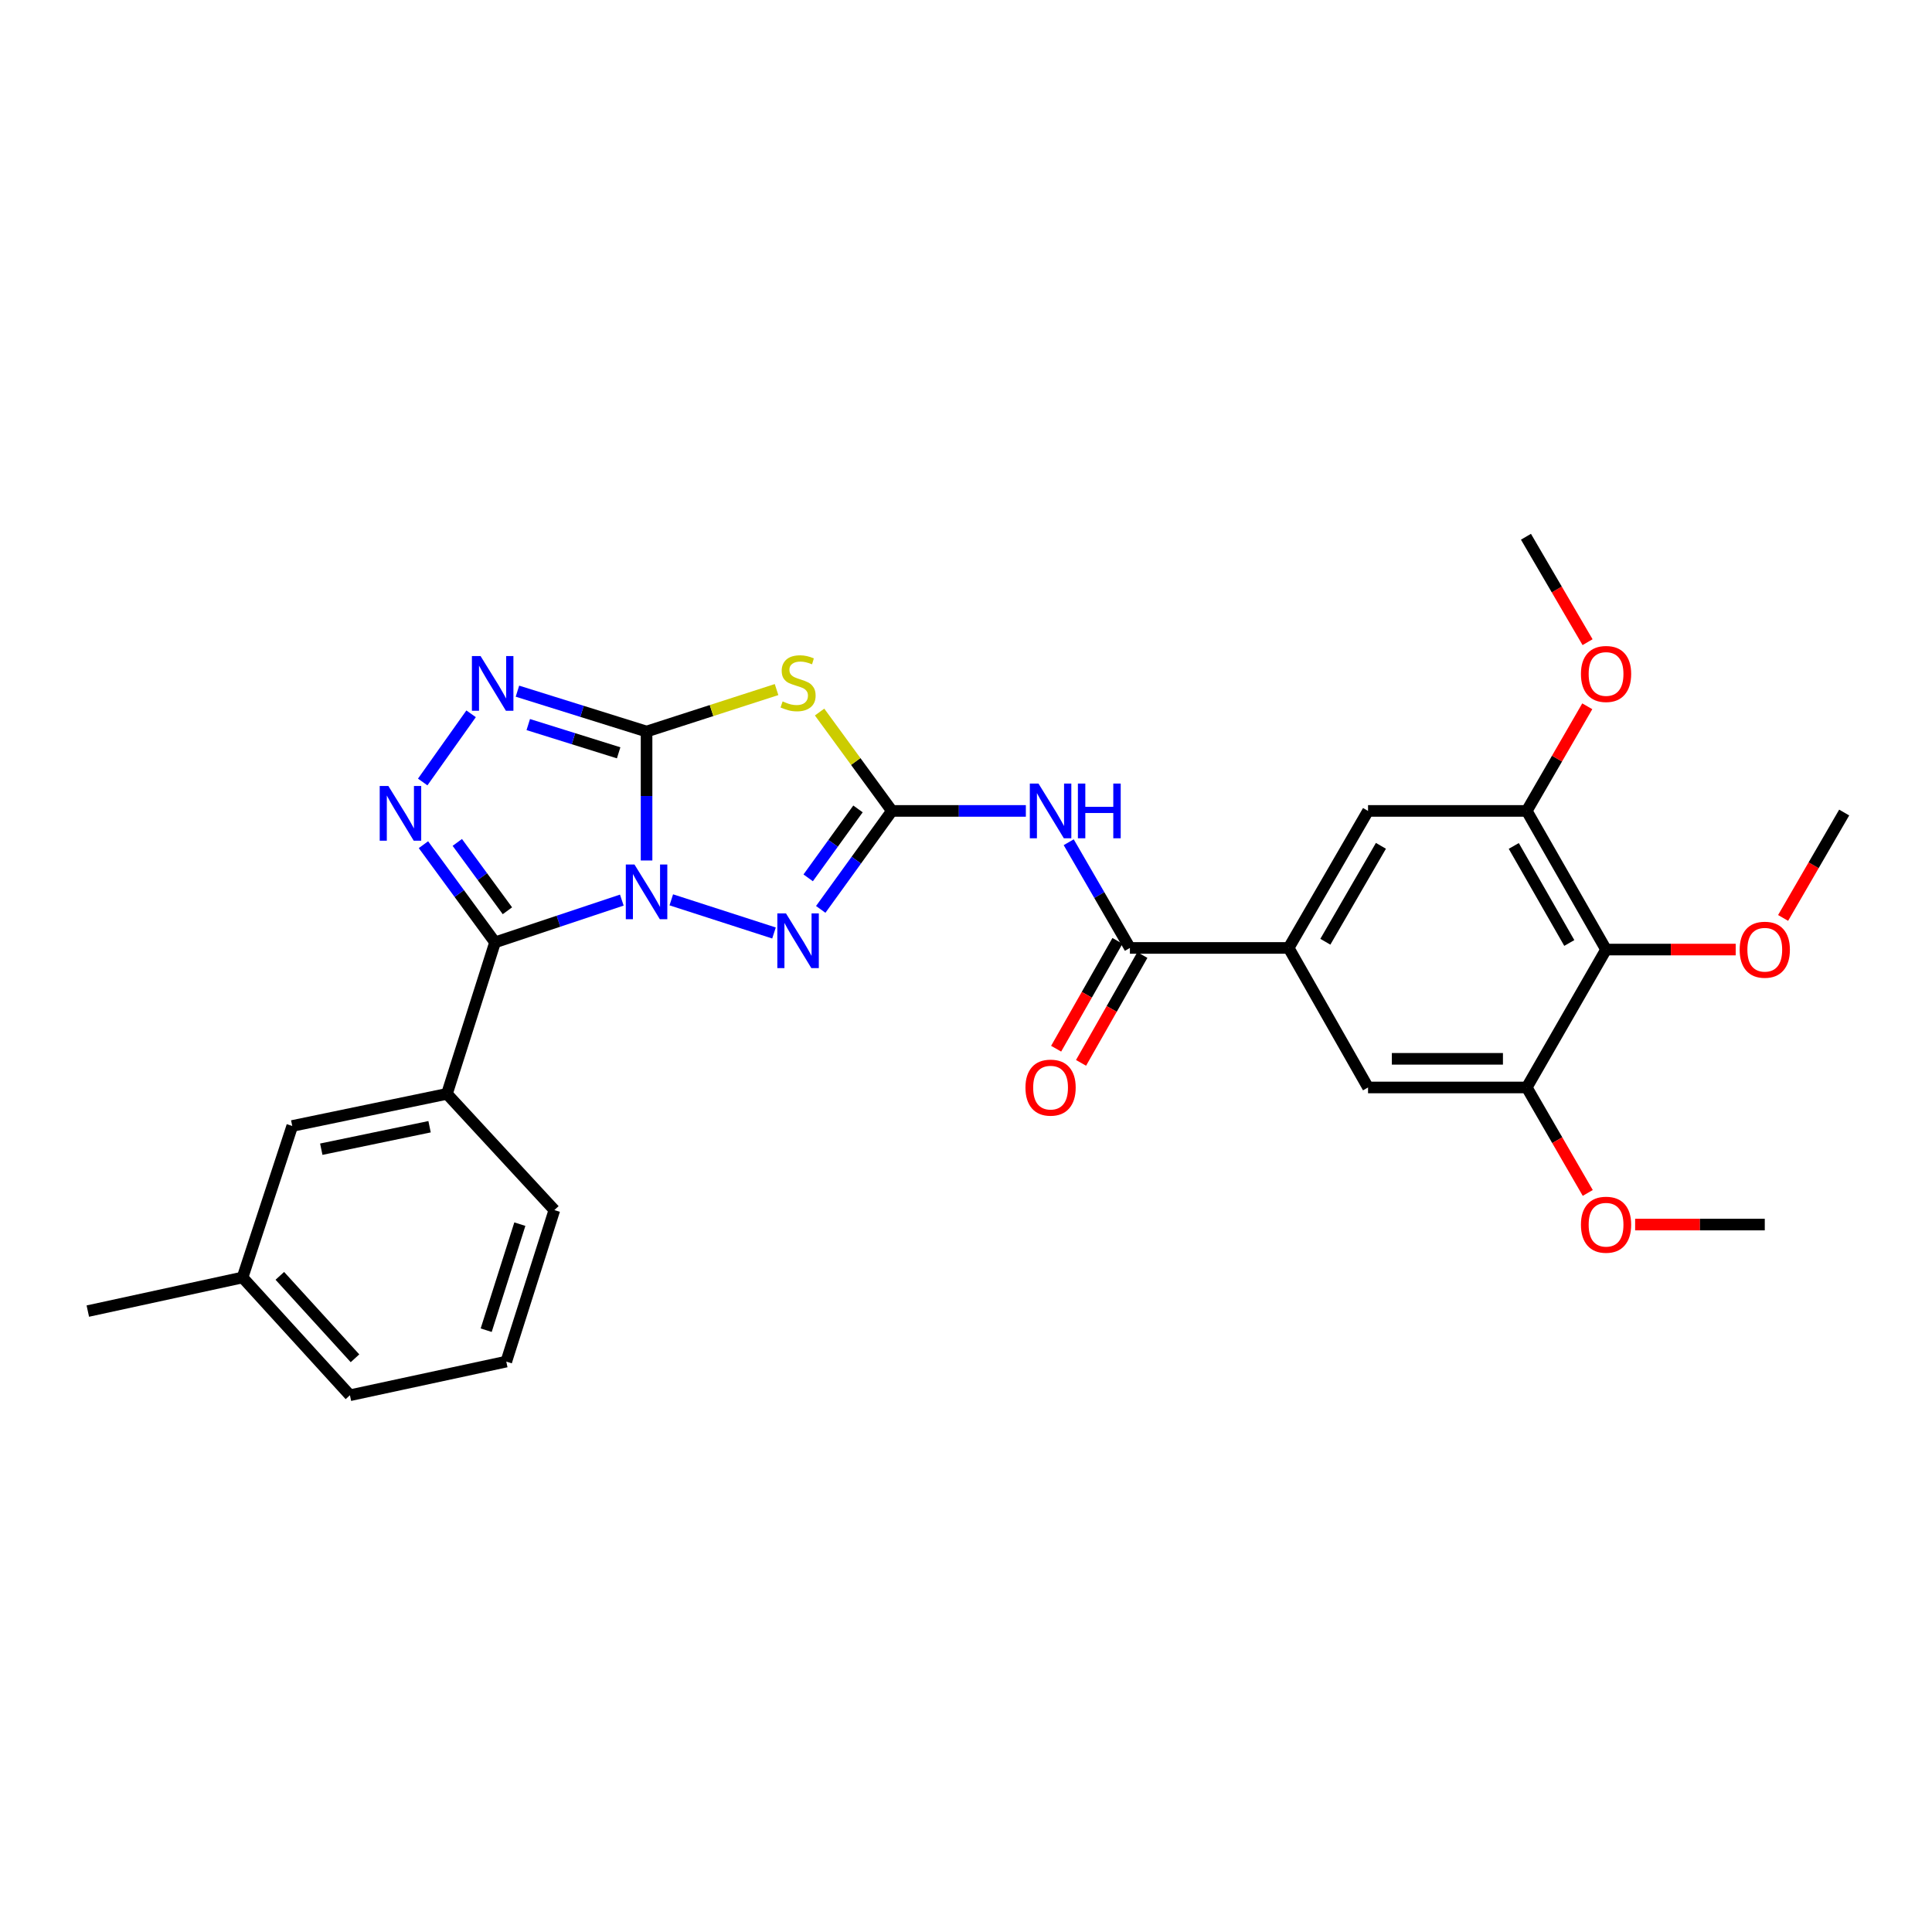<?xml version='1.0' encoding='iso-8859-1'?>
<svg version='1.1' baseProfile='full'
              xmlns='http://www.w3.org/2000/svg'
                      xmlns:rdkit='http://www.rdkit.org/xml'
                      xmlns:xlink='http://www.w3.org/1999/xlink'
                  xml:space='preserve'
width='1000px' height='1000px' viewBox='0 0 1000 1000'>
<!-- END OF HEADER -->
<rect style='opacity:1.0;fill:#FFFFFF;stroke:none' width='1000' height='1000' x='0' y='0'> </rect>
<path class='bond-0' d='M 334.659,445.386 L 334.659,412.013' style='fill:none;fill-rule:evenodd;stroke:#0000FF;stroke-width:6px;stroke-linecap:butt;stroke-linejoin:miter;stroke-opacity:1' />
<path class='bond-0' d='M 334.659,412.013 L 334.659,378.641' style='fill:none;fill-rule:evenodd;stroke:#000000;stroke-width:6px;stroke-linecap:butt;stroke-linejoin:miter;stroke-opacity:1' />
<path class='bond-1' d='M 321.852,465.889 L 289.044,476.824' style='fill:none;fill-rule:evenodd;stroke:#0000FF;stroke-width:6px;stroke-linecap:butt;stroke-linejoin:miter;stroke-opacity:1' />
<path class='bond-1' d='M 289.044,476.824 L 256.235,487.759' style='fill:none;fill-rule:evenodd;stroke:#000000;stroke-width:6px;stroke-linecap:butt;stroke-linejoin:miter;stroke-opacity:1' />
<path class='bond-4' d='M 347.459,465.752 L 400.619,482.912' style='fill:none;fill-rule:evenodd;stroke:#0000FF;stroke-width:6px;stroke-linecap:butt;stroke-linejoin:miter;stroke-opacity:1' />
<path class='bond-3' d='M 334.659,378.641 L 368.301,367.781' style='fill:none;fill-rule:evenodd;stroke:#000000;stroke-width:6px;stroke-linecap:butt;stroke-linejoin:miter;stroke-opacity:1' />
<path class='bond-3' d='M 368.301,367.781 L 401.943,356.922' style='fill:none;fill-rule:evenodd;stroke:#CCCC00;stroke-width:6px;stroke-linecap:butt;stroke-linejoin:miter;stroke-opacity:1' />
<path class='bond-6' d='M 334.659,378.641 L 301.243,368.194' style='fill:none;fill-rule:evenodd;stroke:#000000;stroke-width:6px;stroke-linecap:butt;stroke-linejoin:miter;stroke-opacity:1' />
<path class='bond-6' d='M 301.243,368.194 L 267.826,357.748' style='fill:none;fill-rule:evenodd;stroke:#0000FF;stroke-width:6px;stroke-linecap:butt;stroke-linejoin:miter;stroke-opacity:1' />
<path class='bond-6' d='M 320.21,389.659 L 296.818,382.347' style='fill:none;fill-rule:evenodd;stroke:#000000;stroke-width:6px;stroke-linecap:butt;stroke-linejoin:miter;stroke-opacity:1' />
<path class='bond-6' d='M 296.818,382.347 L 273.427,375.034' style='fill:none;fill-rule:evenodd;stroke:#0000FF;stroke-width:6px;stroke-linecap:butt;stroke-linejoin:miter;stroke-opacity:1' />
<path class='bond-5' d='M 256.235,487.759 L 237.706,462.486' style='fill:none;fill-rule:evenodd;stroke:#000000;stroke-width:6px;stroke-linecap:butt;stroke-linejoin:miter;stroke-opacity:1' />
<path class='bond-5' d='M 237.706,462.486 L 219.177,437.213' style='fill:none;fill-rule:evenodd;stroke:#0000FF;stroke-width:6px;stroke-linecap:butt;stroke-linejoin:miter;stroke-opacity:1' />
<path class='bond-5' d='M 262.635,471.409 L 249.665,453.718' style='fill:none;fill-rule:evenodd;stroke:#000000;stroke-width:6px;stroke-linecap:butt;stroke-linejoin:miter;stroke-opacity:1' />
<path class='bond-5' d='M 249.665,453.718 L 236.694,436.027' style='fill:none;fill-rule:evenodd;stroke:#0000FF;stroke-width:6px;stroke-linecap:butt;stroke-linejoin:miter;stroke-opacity:1' />
<path class='bond-11' d='M 256.235,487.759 L 231.341,566.183' style='fill:none;fill-rule:evenodd;stroke:#000000;stroke-width:6px;stroke-linecap:butt;stroke-linejoin:miter;stroke-opacity:1' />
<path class='bond-2' d='M 461.637,419.731 L 443.224,445.216' style='fill:none;fill-rule:evenodd;stroke:#000000;stroke-width:6px;stroke-linecap:butt;stroke-linejoin:miter;stroke-opacity:1' />
<path class='bond-2' d='M 443.224,445.216 L 424.811,470.702' style='fill:none;fill-rule:evenodd;stroke:#0000FF;stroke-width:6px;stroke-linecap:butt;stroke-linejoin:miter;stroke-opacity:1' />
<path class='bond-2' d='M 444.093,418.693 L 431.204,436.533' style='fill:none;fill-rule:evenodd;stroke:#000000;stroke-width:6px;stroke-linecap:butt;stroke-linejoin:miter;stroke-opacity:1' />
<path class='bond-2' d='M 431.204,436.533 L 418.315,454.373' style='fill:none;fill-rule:evenodd;stroke:#0000FF;stroke-width:6px;stroke-linecap:butt;stroke-linejoin:miter;stroke-opacity:1' />
<path class='bond-7' d='M 461.637,419.731 L 496.309,419.731' style='fill:none;fill-rule:evenodd;stroke:#000000;stroke-width:6px;stroke-linecap:butt;stroke-linejoin:miter;stroke-opacity:1' />
<path class='bond-7' d='M 496.309,419.731 L 530.982,419.731' style='fill:none;fill-rule:evenodd;stroke:#0000FF;stroke-width:6px;stroke-linecap:butt;stroke-linejoin:miter;stroke-opacity:1' />
<path class='bond-30' d='M 461.637,419.731 L 442.928,394.144' style='fill:none;fill-rule:evenodd;stroke:#000000;stroke-width:6px;stroke-linecap:butt;stroke-linejoin:miter;stroke-opacity:1' />
<path class='bond-30' d='M 442.928,394.144 L 424.22,368.557' style='fill:none;fill-rule:evenodd;stroke:#CCCC00;stroke-width:6px;stroke-linecap:butt;stroke-linejoin:miter;stroke-opacity:1' />
<path class='bond-29' d='M 218.79,404.762 L 243.841,369.462' style='fill:none;fill-rule:evenodd;stroke:#0000FF;stroke-width:6px;stroke-linecap:butt;stroke-linejoin:miter;stroke-opacity:1' />
<path class='bond-8' d='M 553.161,435.94 L 569.001,463.295' style='fill:none;fill-rule:evenodd;stroke:#0000FF;stroke-width:6px;stroke-linecap:butt;stroke-linejoin:miter;stroke-opacity:1' />
<path class='bond-8' d='M 569.001,463.295 L 584.841,490.65' style='fill:none;fill-rule:evenodd;stroke:#000000;stroke-width:6px;stroke-linecap:butt;stroke-linejoin:miter;stroke-opacity:1' />
<path class='bond-9' d='M 584.841,490.65 L 667.005,490.65' style='fill:none;fill-rule:evenodd;stroke:#000000;stroke-width:6px;stroke-linecap:butt;stroke-linejoin:miter;stroke-opacity:1' />
<path class='bond-16' d='M 578.396,486.985 L 562.525,514.897' style='fill:none;fill-rule:evenodd;stroke:#000000;stroke-width:6px;stroke-linecap:butt;stroke-linejoin:miter;stroke-opacity:1' />
<path class='bond-16' d='M 562.525,514.897 L 546.654,542.809' style='fill:none;fill-rule:evenodd;stroke:#FF0000;stroke-width:6px;stroke-linecap:butt;stroke-linejoin:miter;stroke-opacity:1' />
<path class='bond-16' d='M 591.286,494.315 L 575.415,522.227' style='fill:none;fill-rule:evenodd;stroke:#000000;stroke-width:6px;stroke-linecap:butt;stroke-linejoin:miter;stroke-opacity:1' />
<path class='bond-16' d='M 575.415,522.227 L 559.544,550.139' style='fill:none;fill-rule:evenodd;stroke:#FF0000;stroke-width:6px;stroke-linecap:butt;stroke-linejoin:miter;stroke-opacity:1' />
<path class='bond-14' d='M 667.005,490.65 L 708.095,562.871' style='fill:none;fill-rule:evenodd;stroke:#000000;stroke-width:6px;stroke-linecap:butt;stroke-linejoin:miter;stroke-opacity:1' />
<path class='bond-15' d='M 667.005,490.65 L 708.095,419.731' style='fill:none;fill-rule:evenodd;stroke:#000000;stroke-width:6px;stroke-linecap:butt;stroke-linejoin:miter;stroke-opacity:1' />
<path class='bond-15' d='M 685.999,487.446 L 714.762,437.802' style='fill:none;fill-rule:evenodd;stroke:#000000;stroke-width:6px;stroke-linecap:butt;stroke-linejoin:miter;stroke-opacity:1' />
<path class='bond-10' d='M 831.291,491.49 L 790.242,419.731' style='fill:none;fill-rule:evenodd;stroke:#000000;stroke-width:6px;stroke-linecap:butt;stroke-linejoin:miter;stroke-opacity:1' />
<path class='bond-10' d='M 812.263,488.089 L 783.529,437.857' style='fill:none;fill-rule:evenodd;stroke:#000000;stroke-width:6px;stroke-linecap:butt;stroke-linejoin:miter;stroke-opacity:1' />
<path class='bond-18' d='M 831.291,491.49 L 864.842,491.49' style='fill:none;fill-rule:evenodd;stroke:#000000;stroke-width:6px;stroke-linecap:butt;stroke-linejoin:miter;stroke-opacity:1' />
<path class='bond-18' d='M 864.842,491.49 L 898.393,491.49' style='fill:none;fill-rule:evenodd;stroke:#FF0000;stroke-width:6px;stroke-linecap:butt;stroke-linejoin:miter;stroke-opacity:1' />
<path class='bond-32' d='M 831.291,491.49 L 790.242,562.871' style='fill:none;fill-rule:evenodd;stroke:#000000;stroke-width:6px;stroke-linecap:butt;stroke-linejoin:miter;stroke-opacity:1' />
<path class='bond-17' d='M 231.341,566.183 L 151.269,582.798' style='fill:none;fill-rule:evenodd;stroke:#000000;stroke-width:6px;stroke-linecap:butt;stroke-linejoin:miter;stroke-opacity:1' />
<path class='bond-17' d='M 222.343,583.194 L 166.293,594.825' style='fill:none;fill-rule:evenodd;stroke:#000000;stroke-width:6px;stroke-linecap:butt;stroke-linejoin:miter;stroke-opacity:1' />
<path class='bond-22' d='M 231.341,566.183 L 286.937,626.335' style='fill:none;fill-rule:evenodd;stroke:#000000;stroke-width:6px;stroke-linecap:butt;stroke-linejoin:miter;stroke-opacity:1' />
<path class='bond-12' d='M 790.242,419.731 L 708.095,419.731' style='fill:none;fill-rule:evenodd;stroke:#000000;stroke-width:6px;stroke-linecap:butt;stroke-linejoin:miter;stroke-opacity:1' />
<path class='bond-19' d='M 790.242,419.731 L 805.906,392.651' style='fill:none;fill-rule:evenodd;stroke:#000000;stroke-width:6px;stroke-linecap:butt;stroke-linejoin:miter;stroke-opacity:1' />
<path class='bond-19' d='M 805.906,392.651 L 821.569,365.572' style='fill:none;fill-rule:evenodd;stroke:#FF0000;stroke-width:6px;stroke-linecap:butt;stroke-linejoin:miter;stroke-opacity:1' />
<path class='bond-13' d='M 790.242,562.871 L 708.095,562.871' style='fill:none;fill-rule:evenodd;stroke:#000000;stroke-width:6px;stroke-linecap:butt;stroke-linejoin:miter;stroke-opacity:1' />
<path class='bond-13' d='M 777.92,548.043 L 720.417,548.043' style='fill:none;fill-rule:evenodd;stroke:#000000;stroke-width:6px;stroke-linecap:butt;stroke-linejoin:miter;stroke-opacity:1' />
<path class='bond-20' d='M 790.242,562.871 L 806.032,590.166' style='fill:none;fill-rule:evenodd;stroke:#000000;stroke-width:6px;stroke-linecap:butt;stroke-linejoin:miter;stroke-opacity:1' />
<path class='bond-20' d='M 806.032,590.166 L 821.822,617.462' style='fill:none;fill-rule:evenodd;stroke:#FF0000;stroke-width:6px;stroke-linecap:butt;stroke-linejoin:miter;stroke-opacity:1' />
<path class='bond-21' d='M 151.269,582.798 L 125.542,661.222' style='fill:none;fill-rule:evenodd;stroke:#000000;stroke-width:6px;stroke-linecap:butt;stroke-linejoin:miter;stroke-opacity:1' />
<path class='bond-26' d='M 922.933,475.121 L 938.739,447.846' style='fill:none;fill-rule:evenodd;stroke:#FF0000;stroke-width:6px;stroke-linecap:butt;stroke-linejoin:miter;stroke-opacity:1' />
<path class='bond-26' d='M 938.739,447.846 L 954.545,420.571' style='fill:none;fill-rule:evenodd;stroke:#000000;stroke-width:6px;stroke-linecap:butt;stroke-linejoin:miter;stroke-opacity:1' />
<path class='bond-28' d='M 821.722,332.388 L 805.776,305.103' style='fill:none;fill-rule:evenodd;stroke:#FF0000;stroke-width:6px;stroke-linecap:butt;stroke-linejoin:miter;stroke-opacity:1' />
<path class='bond-28' d='M 805.776,305.103 L 789.831,277.818' style='fill:none;fill-rule:evenodd;stroke:#000000;stroke-width:6px;stroke-linecap:butt;stroke-linejoin:miter;stroke-opacity:1' />
<path class='bond-27' d='M 846.345,633.831 L 879.896,633.831' style='fill:none;fill-rule:evenodd;stroke:#FF0000;stroke-width:6px;stroke-linecap:butt;stroke-linejoin:miter;stroke-opacity:1' />
<path class='bond-27' d='M 879.896,633.831 L 913.447,633.831' style='fill:none;fill-rule:evenodd;stroke:#000000;stroke-width:6px;stroke-linecap:butt;stroke-linejoin:miter;stroke-opacity:1' />
<path class='bond-25' d='M 125.542,661.222 L 45.455,678.62' style='fill:none;fill-rule:evenodd;stroke:#000000;stroke-width:6px;stroke-linecap:butt;stroke-linejoin:miter;stroke-opacity:1' />
<path class='bond-31' d='M 125.542,661.222 L 181.123,722.182' style='fill:none;fill-rule:evenodd;stroke:#000000;stroke-width:6px;stroke-linecap:butt;stroke-linejoin:miter;stroke-opacity:1' />
<path class='bond-31' d='M 144.837,660.376 L 183.743,703.047' style='fill:none;fill-rule:evenodd;stroke:#000000;stroke-width:6px;stroke-linecap:butt;stroke-linejoin:miter;stroke-opacity:1' />
<path class='bond-23' d='M 286.937,626.335 L 262.051,704.759' style='fill:none;fill-rule:evenodd;stroke:#000000;stroke-width:6px;stroke-linecap:butt;stroke-linejoin:miter;stroke-opacity:1' />
<path class='bond-23' d='M 269.071,633.614 L 251.651,688.51' style='fill:none;fill-rule:evenodd;stroke:#000000;stroke-width:6px;stroke-linecap:butt;stroke-linejoin:miter;stroke-opacity:1' />
<path class='bond-24' d='M 262.051,704.759 L 181.123,722.182' style='fill:none;fill-rule:evenodd;stroke:#000000;stroke-width:6px;stroke-linecap:butt;stroke-linejoin:miter;stroke-opacity:1' />
<path  class='atom-0' d='M 328.399 447.46
L 337.679 462.46
Q 338.599 463.94, 340.079 466.62
Q 341.559 469.3, 341.639 469.46
L 341.639 447.46
L 345.399 447.46
L 345.399 475.78
L 341.519 475.78
L 331.559 459.38
Q 330.399 457.46, 329.159 455.26
Q 327.959 453.06, 327.599 452.38
L 327.599 475.78
L 323.919 475.78
L 323.919 447.46
L 328.399 447.46
' fill='#0000FF'/>
<path  class='atom-4' d='M 405.083 363.046
Q 405.403 363.166, 406.723 363.726
Q 408.043 364.286, 409.483 364.646
Q 410.963 364.966, 412.403 364.966
Q 415.083 364.966, 416.643 363.686
Q 418.203 362.366, 418.203 360.086
Q 418.203 358.526, 417.403 357.566
Q 416.643 356.606, 415.443 356.086
Q 414.243 355.566, 412.243 354.966
Q 409.723 354.206, 408.203 353.486
Q 406.723 352.766, 405.643 351.246
Q 404.603 349.726, 404.603 347.166
Q 404.603 343.606, 407.003 341.406
Q 409.443 339.206, 414.243 339.206
Q 417.523 339.206, 421.243 340.766
L 420.323 343.846
Q 416.923 342.446, 414.363 342.446
Q 411.603 342.446, 410.083 343.606
Q 408.563 344.726, 408.603 346.686
Q 408.603 348.206, 409.363 349.126
Q 410.163 350.046, 411.283 350.566
Q 412.443 351.086, 414.363 351.686
Q 416.923 352.486, 418.443 353.286
Q 419.963 354.086, 421.043 355.726
Q 422.163 357.326, 422.163 360.086
Q 422.163 364.006, 419.523 366.126
Q 416.923 368.206, 412.563 368.206
Q 410.043 368.206, 408.123 367.646
Q 406.243 367.126, 404.003 366.206
L 405.083 363.046
' fill='#CCCC00'/>
<path  class='atom-5' d='M 406.823 472.775
L 416.103 487.775
Q 417.023 489.255, 418.503 491.935
Q 419.983 494.615, 420.063 494.775
L 420.063 472.775
L 423.823 472.775
L 423.823 501.095
L 419.943 501.095
L 409.983 484.695
Q 408.823 482.775, 407.583 480.575
Q 406.383 478.375, 406.023 477.695
L 406.023 501.095
L 402.343 501.095
L 402.343 472.775
L 406.823 472.775
' fill='#0000FF'/>
<path  class='atom-6' d='M 201.018 406.823
L 210.298 421.823
Q 211.218 423.303, 212.698 425.983
Q 214.178 428.663, 214.258 428.823
L 214.258 406.823
L 218.018 406.823
L 218.018 435.143
L 214.138 435.143
L 204.178 418.743
Q 203.018 416.823, 201.778 414.623
Q 200.578 412.423, 200.218 411.743
L 200.218 435.143
L 196.538 435.143
L 196.538 406.823
L 201.018 406.823
' fill='#0000FF'/>
<path  class='atom-7' d='M 248.74 339.578
L 258.02 354.578
Q 258.94 356.058, 260.42 358.738
Q 261.9 361.418, 261.98 361.578
L 261.98 339.578
L 265.74 339.578
L 265.74 367.898
L 261.86 367.898
L 251.9 351.498
Q 250.74 349.578, 249.5 347.378
Q 248.3 345.178, 247.94 344.498
L 247.94 367.898
L 244.26 367.898
L 244.26 339.578
L 248.74 339.578
' fill='#0000FF'/>
<path  class='atom-8' d='M 537.516 405.571
L 546.796 420.571
Q 547.716 422.051, 549.196 424.731
Q 550.676 427.411, 550.756 427.571
L 550.756 405.571
L 554.516 405.571
L 554.516 433.891
L 550.636 433.891
L 540.676 417.491
Q 539.516 415.571, 538.276 413.371
Q 537.076 411.171, 536.716 410.491
L 536.716 433.891
L 533.036 433.891
L 533.036 405.571
L 537.516 405.571
' fill='#0000FF'/>
<path  class='atom-8' d='M 557.916 405.571
L 561.756 405.571
L 561.756 417.611
L 576.236 417.611
L 576.236 405.571
L 580.076 405.571
L 580.076 433.891
L 576.236 433.891
L 576.236 420.811
L 561.756 420.811
L 561.756 433.891
L 557.916 433.891
L 557.916 405.571
' fill='#0000FF'/>
<path  class='atom-17' d='M 530.776 562.951
Q 530.776 556.151, 534.136 552.351
Q 537.496 548.551, 543.776 548.551
Q 550.056 548.551, 553.416 552.351
Q 556.776 556.151, 556.776 562.951
Q 556.776 569.831, 553.376 573.751
Q 549.976 577.631, 543.776 577.631
Q 537.536 577.631, 534.136 573.751
Q 530.776 569.871, 530.776 562.951
M 543.776 574.431
Q 548.096 574.431, 550.416 571.551
Q 552.776 568.631, 552.776 562.951
Q 552.776 557.391, 550.416 554.591
Q 548.096 551.751, 543.776 551.751
Q 539.456 551.751, 537.096 554.551
Q 534.776 557.351, 534.776 562.951
Q 534.776 568.671, 537.096 571.551
Q 539.456 574.431, 543.776 574.431
' fill='#FF0000'/>
<path  class='atom-19' d='M 900.447 491.57
Q 900.447 484.77, 903.807 480.97
Q 907.167 477.17, 913.447 477.17
Q 919.727 477.17, 923.087 480.97
Q 926.447 484.77, 926.447 491.57
Q 926.447 498.45, 923.047 502.37
Q 919.647 506.25, 913.447 506.25
Q 907.207 506.25, 903.807 502.37
Q 900.447 498.49, 900.447 491.57
M 913.447 503.05
Q 917.767 503.05, 920.087 500.17
Q 922.447 497.25, 922.447 491.57
Q 922.447 486.01, 920.087 483.21
Q 917.767 480.37, 913.447 480.37
Q 909.127 480.37, 906.767 483.17
Q 904.447 485.97, 904.447 491.57
Q 904.447 497.29, 906.767 500.17
Q 909.127 503.05, 913.447 503.05
' fill='#FF0000'/>
<path  class='atom-20' d='M 818.291 348.842
Q 818.291 342.042, 821.651 338.242
Q 825.011 334.442, 831.291 334.442
Q 837.571 334.442, 840.931 338.242
Q 844.291 342.042, 844.291 348.842
Q 844.291 355.722, 840.891 359.642
Q 837.491 363.522, 831.291 363.522
Q 825.051 363.522, 821.651 359.642
Q 818.291 355.762, 818.291 348.842
M 831.291 360.322
Q 835.611 360.322, 837.931 357.442
Q 840.291 354.522, 840.291 348.842
Q 840.291 343.282, 837.931 340.482
Q 835.611 337.642, 831.291 337.642
Q 826.971 337.642, 824.611 340.442
Q 822.291 343.242, 822.291 348.842
Q 822.291 354.562, 824.611 357.442
Q 826.971 360.322, 831.291 360.322
' fill='#FF0000'/>
<path  class='atom-21' d='M 818.291 633.911
Q 818.291 627.111, 821.651 623.311
Q 825.011 619.511, 831.291 619.511
Q 837.571 619.511, 840.931 623.311
Q 844.291 627.111, 844.291 633.911
Q 844.291 640.791, 840.891 644.711
Q 837.491 648.591, 831.291 648.591
Q 825.051 648.591, 821.651 644.711
Q 818.291 640.831, 818.291 633.911
M 831.291 645.391
Q 835.611 645.391, 837.931 642.511
Q 840.291 639.591, 840.291 633.911
Q 840.291 628.351, 837.931 625.551
Q 835.611 622.711, 831.291 622.711
Q 826.971 622.711, 824.611 625.511
Q 822.291 628.311, 822.291 633.911
Q 822.291 639.631, 824.611 642.511
Q 826.971 645.391, 831.291 645.391
' fill='#FF0000'/>
</svg>
